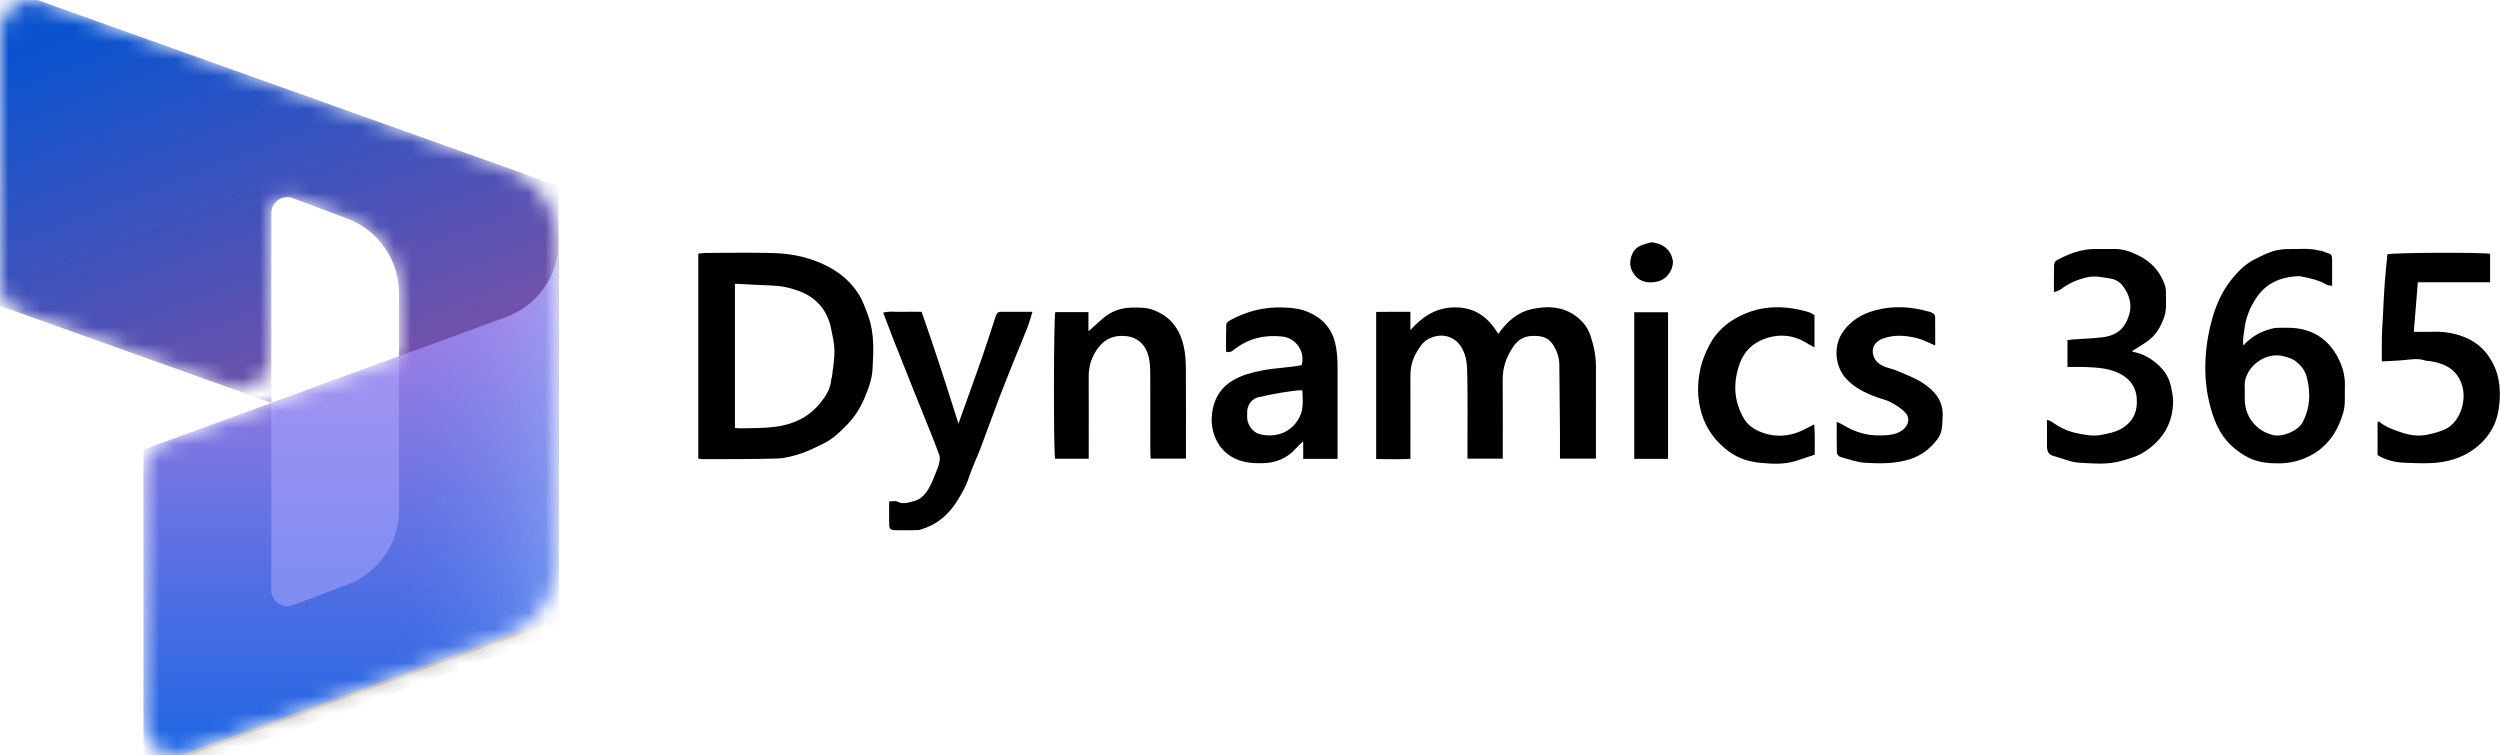 <svg width="149" height="45" viewBox="0 0 149 45" fill="none" xmlns="http://www.w3.org/2000/svg">
<mask id="mask0_520_4035" style="mask-type:alpha" maskUnits="userSpaceOnUse" x="0" y="0" width="34" height="45">
<path d="M33.294 14.447C33.294 12.437 32.031 10.644 30.138 9.968L2.542 0.112C1.303 -0.33 0 0.588 0 1.904V16.889C0 17.693 0.505 18.41 1.263 18.681L13.629 23.097C14.868 23.54 16.172 22.621 16.172 21.306V12.701C16.172 12.037 16.836 11.577 17.458 11.811L20.701 13.031C22.554 13.729 23.782 15.502 23.782 17.483V21.23L9.811 26.335C9.061 26.609 8.561 27.323 8.561 28.122V43.096C8.561 44.417 9.876 45.336 11.117 44.883L30.17 37.921C32.047 37.235 33.294 35.451 33.294 33.453L33.294 14.447Z" fill="white"/>
</mask>
<g mask="url(#mask0_520_4035)">
<path d="M0 -0.796L33.294 11.095V27.421C33.294 28.736 31.991 29.655 30.752 29.213L23.782 26.724V17.48C23.782 15.498 22.553 13.724 20.698 13.027L17.457 11.81C16.835 11.576 16.172 12.036 16.172 12.7V24.005L0 18.23V-0.796Z" fill="url(#paint0_linear_520_4035)"/>
<g filter="url(#filter0_f_520_4035)">
<path d="M33.295 14.614C33.295 16.612 32.047 18.4 30.171 19.085L8.562 26.981V46.006L33.295 36.969V14.614Z" fill="black" fill-opacity="0.24"/>
</g>
<g filter="url(#filter1_f_520_4035)">
<path d="M33.294 15.376C33.294 17.373 32.047 19.161 30.171 19.847L8.562 27.742V46.768L33.294 37.731V15.376Z" fill="black" fill-opacity="0.32"/>
</g>
<path d="M33.294 14.424C33.294 16.421 32.047 18.209 30.171 18.895L8.562 26.79V45.816L33.294 36.779V14.424Z" fill="url(#paint1_linear_520_4035)"/>
<path opacity="0.5" d="M33.294 14.424C33.294 16.421 32.047 18.209 30.171 18.895L8.562 26.79V45.816L33.294 36.779V14.424Z" fill="url(#paint2_linear_520_4035)"/>
<path opacity="0.5" d="M23.782 21.235L16.168 24.021L16.168 35.178C16.168 35.843 16.832 36.303 17.454 36.069L20.701 34.846C22.555 34.149 23.782 32.376 23.782 30.395V21.235Z" fill="#B0ADFF"/>
</g>
<g clip-path="url(#clip0_520_4035)">
<path d="M41.618 27.333V15.118C41.771 15.102 41.909 15.076 42.047 15.075C43.421 15.073 44.797 15.042 46.17 15.085C47.261 15.119 48.321 15.361 49.306 15.863C50.063 16.249 50.702 16.79 51.157 17.501C51.423 17.916 51.59 18.403 51.759 18.872C52.122 19.887 52.06 20.948 52.004 21.994C51.971 22.602 51.756 23.188 51.51 23.758C51.255 24.349 50.92 24.872 50.471 25.33C50.047 25.762 49.615 26.184 49.059 26.446C48.619 26.653 48.185 26.885 47.725 27.034C47.267 27.183 46.781 27.314 46.303 27.328C44.843 27.373 43.381 27.359 41.92 27.366C41.836 27.366 41.751 27.348 41.618 27.333H41.618ZM43.801 25.508C43.938 25.517 44.038 25.53 44.137 25.528C44.815 25.517 45.489 25.527 46.169 25.442C47.261 25.305 48.178 24.886 48.877 24.031C49.215 23.617 49.505 23.17 49.543 22.609C49.547 22.553 49.581 22.499 49.587 22.443C49.643 21.93 49.74 21.417 49.735 20.905C49.731 20.467 49.622 20.027 49.535 19.593C49.306 18.45 48.624 17.695 47.528 17.312C47.055 17.146 46.57 17.039 46.064 17.021C45.318 16.994 44.573 16.948 43.802 16.91V25.507L43.801 25.508Z" fill="black"/>
<path d="M84.059 18.582V19.675C84.833 18.804 85.676 18.295 86.804 18.32C87.968 18.345 88.728 18.956 89.298 19.901C89.815 19.179 90.419 18.62 91.271 18.43C92.414 18.174 93.488 18.297 94.332 19.208C94.54 19.433 94.701 19.729 94.798 20.02C94.998 20.62 95.121 21.24 95.119 21.881C95.114 23.53 95.117 25.18 95.117 26.83V27.332H92.975C92.975 26.76 92.978 26.203 92.974 25.645C92.964 24.337 92.952 23.028 92.936 21.719C92.931 21.258 92.769 20.842 92.508 20.471C92.217 20.057 91.756 20.007 91.308 20.022C90.841 20.036 90.476 20.245 90.193 20.657C89.773 21.272 89.55 21.92 89.559 22.667C89.575 24.056 89.564 25.446 89.564 26.835V27.335H87.461C87.461 26.992 87.461 26.678 87.461 26.364C87.461 25.15 87.475 23.936 87.455 22.722C87.446 22.179 87.47 21.625 87.288 21.098C86.916 20.018 85.921 19.752 85.075 20.235C84.765 20.413 84.538 20.791 84.358 21.124C84.142 21.525 84.057 21.98 84.059 22.448C84.066 23.91 84.061 25.371 84.061 26.833V27.35C83.36 27.38 82.704 27.369 82.019 27.358V18.591C82.344 18.588 82.671 18.584 82.997 18.582C83.329 18.581 83.66 18.582 84.059 18.582L84.059 18.582Z" fill="black"/>
<path d="M133.705 20.595C134.17 20.065 134.717 19.773 135.335 19.604C135.457 19.57 135.586 19.544 135.712 19.54C135.972 19.53 136.234 19.53 136.493 19.538C137.637 19.574 138.555 20.047 139.168 21.017C139.555 21.628 139.789 22.305 139.755 23.049C139.73 23.566 139.806 24.086 139.656 24.598C139.323 25.74 138.699 26.66 137.617 27.195C137.08 27.461 136.502 27.606 135.881 27.616C135.25 27.626 134.635 27.567 134.073 27.305C133.676 27.121 133.301 26.849 132.98 26.549C132.254 25.868 131.914 24.974 131.682 24.025C131.462 23.12 131.398 22.205 131.457 21.283C131.511 20.439 131.659 19.617 131.907 18.798C132.134 18.054 132.45 17.378 132.914 16.768C133.324 16.229 133.784 15.749 134.413 15.436C134.85 15.218 135.279 14.996 135.76 14.902C135.956 14.864 136.158 14.842 136.357 14.845C136.99 14.853 137.628 14.773 138.253 14.94C138.294 14.951 138.344 14.936 138.382 14.953C138.991 15.219 138.997 15.002 138.994 15.738C138.992 16.155 138.994 16.572 138.994 17.035C138.869 17.011 138.766 17.016 138.69 16.973C138.208 16.699 137.68 16.573 137.141 16.476C137.085 16.466 137.027 16.454 136.97 16.457C135.925 16.512 135.049 16.868 134.452 17.789C134.076 18.368 133.835 18.973 133.762 19.666C133.731 19.959 133.649 20.241 133.705 20.596V20.595ZM133.793 23.407C133.793 23.407 133.79 23.407 133.788 23.407C133.788 23.566 133.783 23.726 133.789 23.884C133.831 24.884 134.492 25.678 135.451 25.925C136.048 26.079 136.978 25.667 137.243 25.159C137.684 24.315 137.717 23.444 137.497 22.528C137.394 22.103 137.17 21.805 136.849 21.549C136.621 21.366 136.355 21.297 136.071 21.225C135.027 20.962 133.921 21.828 133.797 22.756C133.769 22.97 133.793 23.19 133.793 23.407H133.793Z" fill="black"/>
<path d="M141.702 27.123V25.144C141.751 25.137 141.79 25.119 141.803 25.13C142.17 25.447 142.622 25.603 143.064 25.754C143.578 25.929 144.102 26.028 144.666 25.908C145.018 25.834 145.352 25.747 145.684 25.606C146.604 25.214 147.103 23.826 146.676 22.786C146.329 21.94 145.638 21.655 144.826 21.52C144.727 21.504 144.619 21.517 144.527 21.485C144.127 21.347 143.729 21.415 143.325 21.456C142.884 21.502 142.438 21.512 141.957 21.539C141.957 21.01 141.95 20.537 141.96 20.065C141.968 19.69 141.997 19.316 142.017 18.941C142.052 18.265 142.079 17.588 142.127 16.913C142.169 16.326 142.235 15.741 142.291 15.156C142.603 15.056 147.868 15.028 148.41 15.127V16.825H144.104C144.023 17.817 143.945 18.771 143.863 19.776C144.264 19.776 144.623 19.785 144.982 19.773C145.652 19.75 146.301 19.854 146.92 20.107C147.478 20.335 147.94 20.697 148.29 21.187C148.975 22.145 149.091 23.206 148.927 24.35C148.829 25.037 148.563 25.634 148.134 26.133C147.638 26.709 147.024 27.121 146.259 27.367C145.274 27.684 144.288 27.615 143.305 27.579C142.766 27.559 142.201 27.43 141.703 27.123L141.702 27.123Z" fill="black"/>
<path d="M123.221 21.871V20.273C123.33 20.258 123.424 20.239 123.52 20.233C124.123 20.189 124.73 20.174 125.329 20.099C125.89 20.028 126.394 19.796 126.682 19.275C127.135 18.452 127.042 17.702 126.482 16.993C126.327 16.796 126.033 16.636 125.783 16.602C125.326 16.538 124.883 16.409 124.38 16.53C123.803 16.669 123.297 16.877 122.836 17.236C122.737 17.314 122.597 17.34 122.416 17.413C122.416 16.815 122.407 16.297 122.423 15.78C122.426 15.685 122.502 15.55 122.583 15.507C123.284 15.135 124.013 14.849 124.823 14.841C125.213 14.837 125.605 14.849 125.995 14.839C126.515 14.827 126.989 14.999 127.44 15.22C128.003 15.497 128.47 15.894 128.785 16.456C128.957 16.763 129.098 17.075 129.089 17.434C129.077 17.922 129.154 18.412 128.987 18.894C128.788 19.464 128.502 19.967 128.007 20.324C127.708 20.54 127.387 20.723 127.057 20.933C127.105 20.949 127.169 20.978 127.237 20.993C127.882 21.132 128.399 21.491 128.84 21.96C129.15 22.291 129.333 22.7 129.414 23.147C129.459 23.399 129.519 23.654 129.518 23.908C129.509 25.221 128.913 26.206 127.822 26.921C127.39 27.203 126.912 27.335 126.428 27.472C125.605 27.708 124.761 27.622 123.933 27.578C123.418 27.552 122.915 27.31 122.403 27.18C122.094 27.1 122 26.894 122.001 26.607C122.002 26.091 122.001 25.576 122.001 25.013C122.115 25.064 122.208 25.089 122.283 25.141C122.722 25.452 123.198 25.694 123.721 25.806C124.221 25.914 124.718 26.019 125.252 25.915C125.635 25.84 126.013 25.773 126.355 25.593C127.096 25.203 127.412 24.573 127.351 23.741C127.296 22.998 126.885 22.518 126.237 22.218C125.597 21.922 124.905 21.901 124.218 21.873C123.902 21.861 123.584 21.871 123.221 21.871V21.871Z" fill="black"/>
<path d="M52.992 29.886C53.198 29.886 53.367 29.836 53.478 29.896C53.829 30.081 54.158 29.944 54.483 29.862C54.9 29.756 55.167 29.432 55.369 29.081C55.553 28.761 55.676 28.406 55.819 28.063C55.885 27.905 55.951 27.743 55.982 27.576C56.009 27.424 56.031 27.248 55.981 27.11C55.767 26.517 55.526 25.933 55.292 25.348C54.995 24.604 54.691 23.861 54.394 23.117C54.016 22.173 53.639 21.229 53.267 20.283C53.058 19.75 52.858 19.214 52.638 18.634C53.007 18.528 53.379 18.597 53.742 18.585C54.117 18.573 54.494 18.583 54.928 18.583C55.695 20.767 56.409 22.975 57.127 25.26C57.177 25.11 57.208 25.013 57.242 24.917C57.665 23.734 58.096 22.554 58.509 21.368C58.796 20.543 59.061 19.711 59.333 18.882C59.384 18.724 59.438 18.582 59.644 18.584C60.25 18.586 60.855 18.584 61.534 18.584C61.424 18.932 61.347 19.231 61.236 19.516C60.991 20.142 60.726 20.76 60.476 21.384C60.157 22.179 59.836 22.973 59.531 23.774C59.161 24.748 58.813 25.731 58.443 26.705C58.219 27.294 57.936 27.862 57.744 28.46C57.588 28.947 57.342 29.376 57.081 29.802C56.577 30.628 55.898 31.244 54.954 31.532C54.872 31.557 54.79 31.594 54.707 31.595C54.258 31.603 53.809 31.61 53.361 31.599C53.084 31.593 53.006 31.527 52.997 31.277C52.982 30.832 52.993 30.386 52.993 29.887L52.992 29.886Z" fill="black"/>
<path d="M79.718 27.348H77.671V26.299C77.48 26.486 77.347 26.6 77.232 26.729C76.692 27.338 76.01 27.599 75.204 27.608C74.667 27.614 74.154 27.577 73.65 27.35C73 27.058 72.591 26.56 72.365 25.92C72.249 25.59 72.199 25.213 72.219 24.863C72.273 23.925 72.661 23.149 73.5 22.659C74.023 22.353 74.594 22.205 75.192 22.085C75.984 21.926 76.789 21.918 77.58 21.763C77.816 20.867 77.146 20.142 76.469 20.062C75.416 19.939 74.471 20.147 73.619 20.781C73.477 20.887 73.345 21.055 73.074 20.959C73.074 20.429 73.065 19.884 73.084 19.34C73.087 19.256 73.203 19.15 73.292 19.101C74.308 18.534 75.396 18.272 76.563 18.328C77.028 18.35 77.48 18.397 77.914 18.576C78.78 18.931 79.359 19.523 79.579 20.46C79.697 20.959 79.721 21.455 79.719 21.961C79.715 23.582 79.718 25.203 79.718 26.824V27.347L79.718 27.348ZM77.624 23.272C77.518 23.267 77.46 23.254 77.403 23.261C77.078 23.302 76.75 23.337 76.426 23.393C75.949 23.476 75.472 23.561 75 23.673C74.603 23.767 74.328 24.138 74.331 24.573C74.331 24.689 74.326 24.804 74.331 24.92C74.346 25.309 74.672 25.762 75.04 25.864C76.003 26.131 76.978 25.787 77.449 24.868C77.71 24.36 77.637 23.837 77.624 23.272Z" fill="black"/>
<path d="M64.89 27.342H62.884C62.786 26.923 62.796 18.953 62.895 18.602H64.871V19.747C65.194 19.457 65.453 19.221 65.717 18.99C66.214 18.557 66.797 18.34 67.453 18.334C67.87 18.33 68.286 18.313 68.695 18.459C69.739 18.835 70.308 19.57 70.55 20.645C70.711 21.363 70.673 22.075 70.679 22.792C70.69 24.137 70.682 25.483 70.682 26.829V27.331H68.579C68.572 27.173 68.559 27.019 68.559 26.866C68.557 25.433 68.561 24.001 68.556 22.568C68.555 22.221 68.558 21.871 68.509 21.529C68.431 20.972 68.205 20.479 67.684 20.195C67.514 20.102 67.308 20.053 67.114 20.032C66.454 19.964 65.894 20.156 65.474 20.699C65.074 21.217 64.882 21.798 64.886 22.453C64.894 23.915 64.888 25.377 64.888 26.838V27.341L64.89 27.342Z" fill="black"/>
<path d="M115.337 20.589C114.926 20.42 114.608 20.244 114.268 20.159C113.593 19.988 112.904 19.93 112.229 20.175C111.859 20.309 111.595 20.581 111.616 20.976C111.638 21.412 111.931 21.706 112.341 21.859C112.607 21.959 112.89 22.018 113.149 22.131C113.636 22.343 114.143 22.532 114.585 22.819C115.297 23.28 115.833 23.88 115.781 24.828C115.756 25.291 115.781 25.763 115.49 26.149C115.07 26.706 114.562 27.13 113.861 27.358C112.97 27.648 112.07 27.634 111.171 27.584C110.667 27.557 110.169 27.367 109.674 27.228C109.59 27.204 109.481 27.07 109.478 26.983C109.461 26.395 109.469 25.807 109.469 25.136C109.648 25.226 109.76 25.273 109.863 25.335C110.552 25.758 111.307 25.98 112.109 25.952C112.542 25.938 112.996 25.92 113.382 25.639C113.763 25.36 113.864 24.9 113.535 24.57C113.296 24.331 112.999 24.136 112.698 23.978C112.421 23.832 112.102 23.767 111.806 23.656C111.143 23.406 110.51 23.097 110.025 22.562C109.35 21.818 109.295 20.669 109.753 19.913C110.222 19.14 110.949 18.712 111.782 18.489C112.861 18.201 113.95 18.275 115.02 18.589C115.174 18.635 115.331 18.706 115.334 18.895C115.342 19.44 115.337 19.986 115.337 20.589H115.337Z" fill="black"/>
<path d="M108.143 18.777V20.706C107.961 20.604 107.817 20.53 107.68 20.446C106.861 19.941 105.991 19.877 105.11 20.217C104.442 20.474 103.947 20.953 103.697 21.642C103.281 22.784 103.318 23.899 103.949 24.963C104.239 25.453 104.733 25.697 105.239 25.848C105.895 26.043 106.576 25.997 107.222 25.739C107.512 25.624 107.784 25.464 108.127 25.294C108.184 25.919 108.147 26.486 108.156 27.096C107.779 27.224 107.416 27.352 107.049 27.468C106.346 27.691 105.612 27.651 104.905 27.584C104.258 27.522 103.619 27.328 103.063 26.925C102.253 26.337 101.691 25.574 101.409 24.625C101.152 23.76 101.148 22.884 101.34 21.989C101.451 21.471 101.647 21.007 101.887 20.551C102.29 19.784 102.905 19.235 103.672 18.848C105.004 18.174 106.381 18.191 107.779 18.595C107.901 18.63 108.01 18.709 108.143 18.778L108.143 18.777Z" fill="black"/>
<path d="M99.415 27.347H97.402V18.61H99.415V27.347V27.347Z" fill="black"/>
<path d="M98.415 14.44C99.087 14.501 99.543 14.848 99.689 15.463C99.787 15.878 99.48 16.584 98.844 16.762C98.309 16.912 97.594 16.868 97.249 16.097C97.036 15.622 97.233 14.924 97.701 14.676C97.919 14.559 98.176 14.517 98.416 14.441L98.415 14.44Z" fill="black"/>
</g>
<defs>
<filter id="filter0_f_520_4035" x="7.762" y="13.814" width="26.333" height="32.992" filterUnits="userSpaceOnUse" color-interpolation-filters="sRGB">
<feFlood flood-opacity="0" result="BackgroundImageFix"/>
<feBlend mode="normal" in="SourceGraphic" in2="BackgroundImageFix" result="shape"/>
<feGaussianBlur stdDeviation="0.4" result="effect1_foregroundBlur_520_4035"/>
</filter>
<filter id="filter1_f_520_4035" x="0.562" y="7.376" width="40.733" height="47.392" filterUnits="userSpaceOnUse" color-interpolation-filters="sRGB">
<feFlood flood-opacity="0" result="BackgroundImageFix"/>
<feBlend mode="normal" in="SourceGraphic" in2="BackgroundImageFix" result="shape"/>
<feGaussianBlur stdDeviation="4" result="effect1_foregroundBlur_520_4035"/>
</filter>
<linearGradient id="paint0_linear_520_4035" x1="12.388" y1="-0.796" x2="21.241" y2="22.379" gradientUnits="userSpaceOnUse">
<stop stop-color="#0B53CE"/>
<stop offset="1" stop-color="#7252AA"/>
</linearGradient>
<linearGradient id="paint1_linear_520_4035" x1="24.799" y1="44.147" x2="24.799" y2="16.524" gradientUnits="userSpaceOnUse">
<stop stop-color="#2266E3"/>
<stop offset="1" stop-color="#AE7FE2"/>
</linearGradient>
<linearGradient id="paint2_linear_520_4035" x1="33.294" y1="26.689" x2="23.818" y2="26.689" gradientUnits="userSpaceOnUse">
<stop stop-color="#94B9FF"/>
<stop offset="0.288" stop-color="#94B9FF" stop-opacity="0.524"/>
<stop offset="1" stop-color="#538FFF" stop-opacity="0"/>
</linearGradient>
<clipPath id="clip0_520_4035">
<rect width="107.375" height="17.163" fill="white" transform="translate(41.618 14.44)"/>
</clipPath>
</defs>
</svg>
